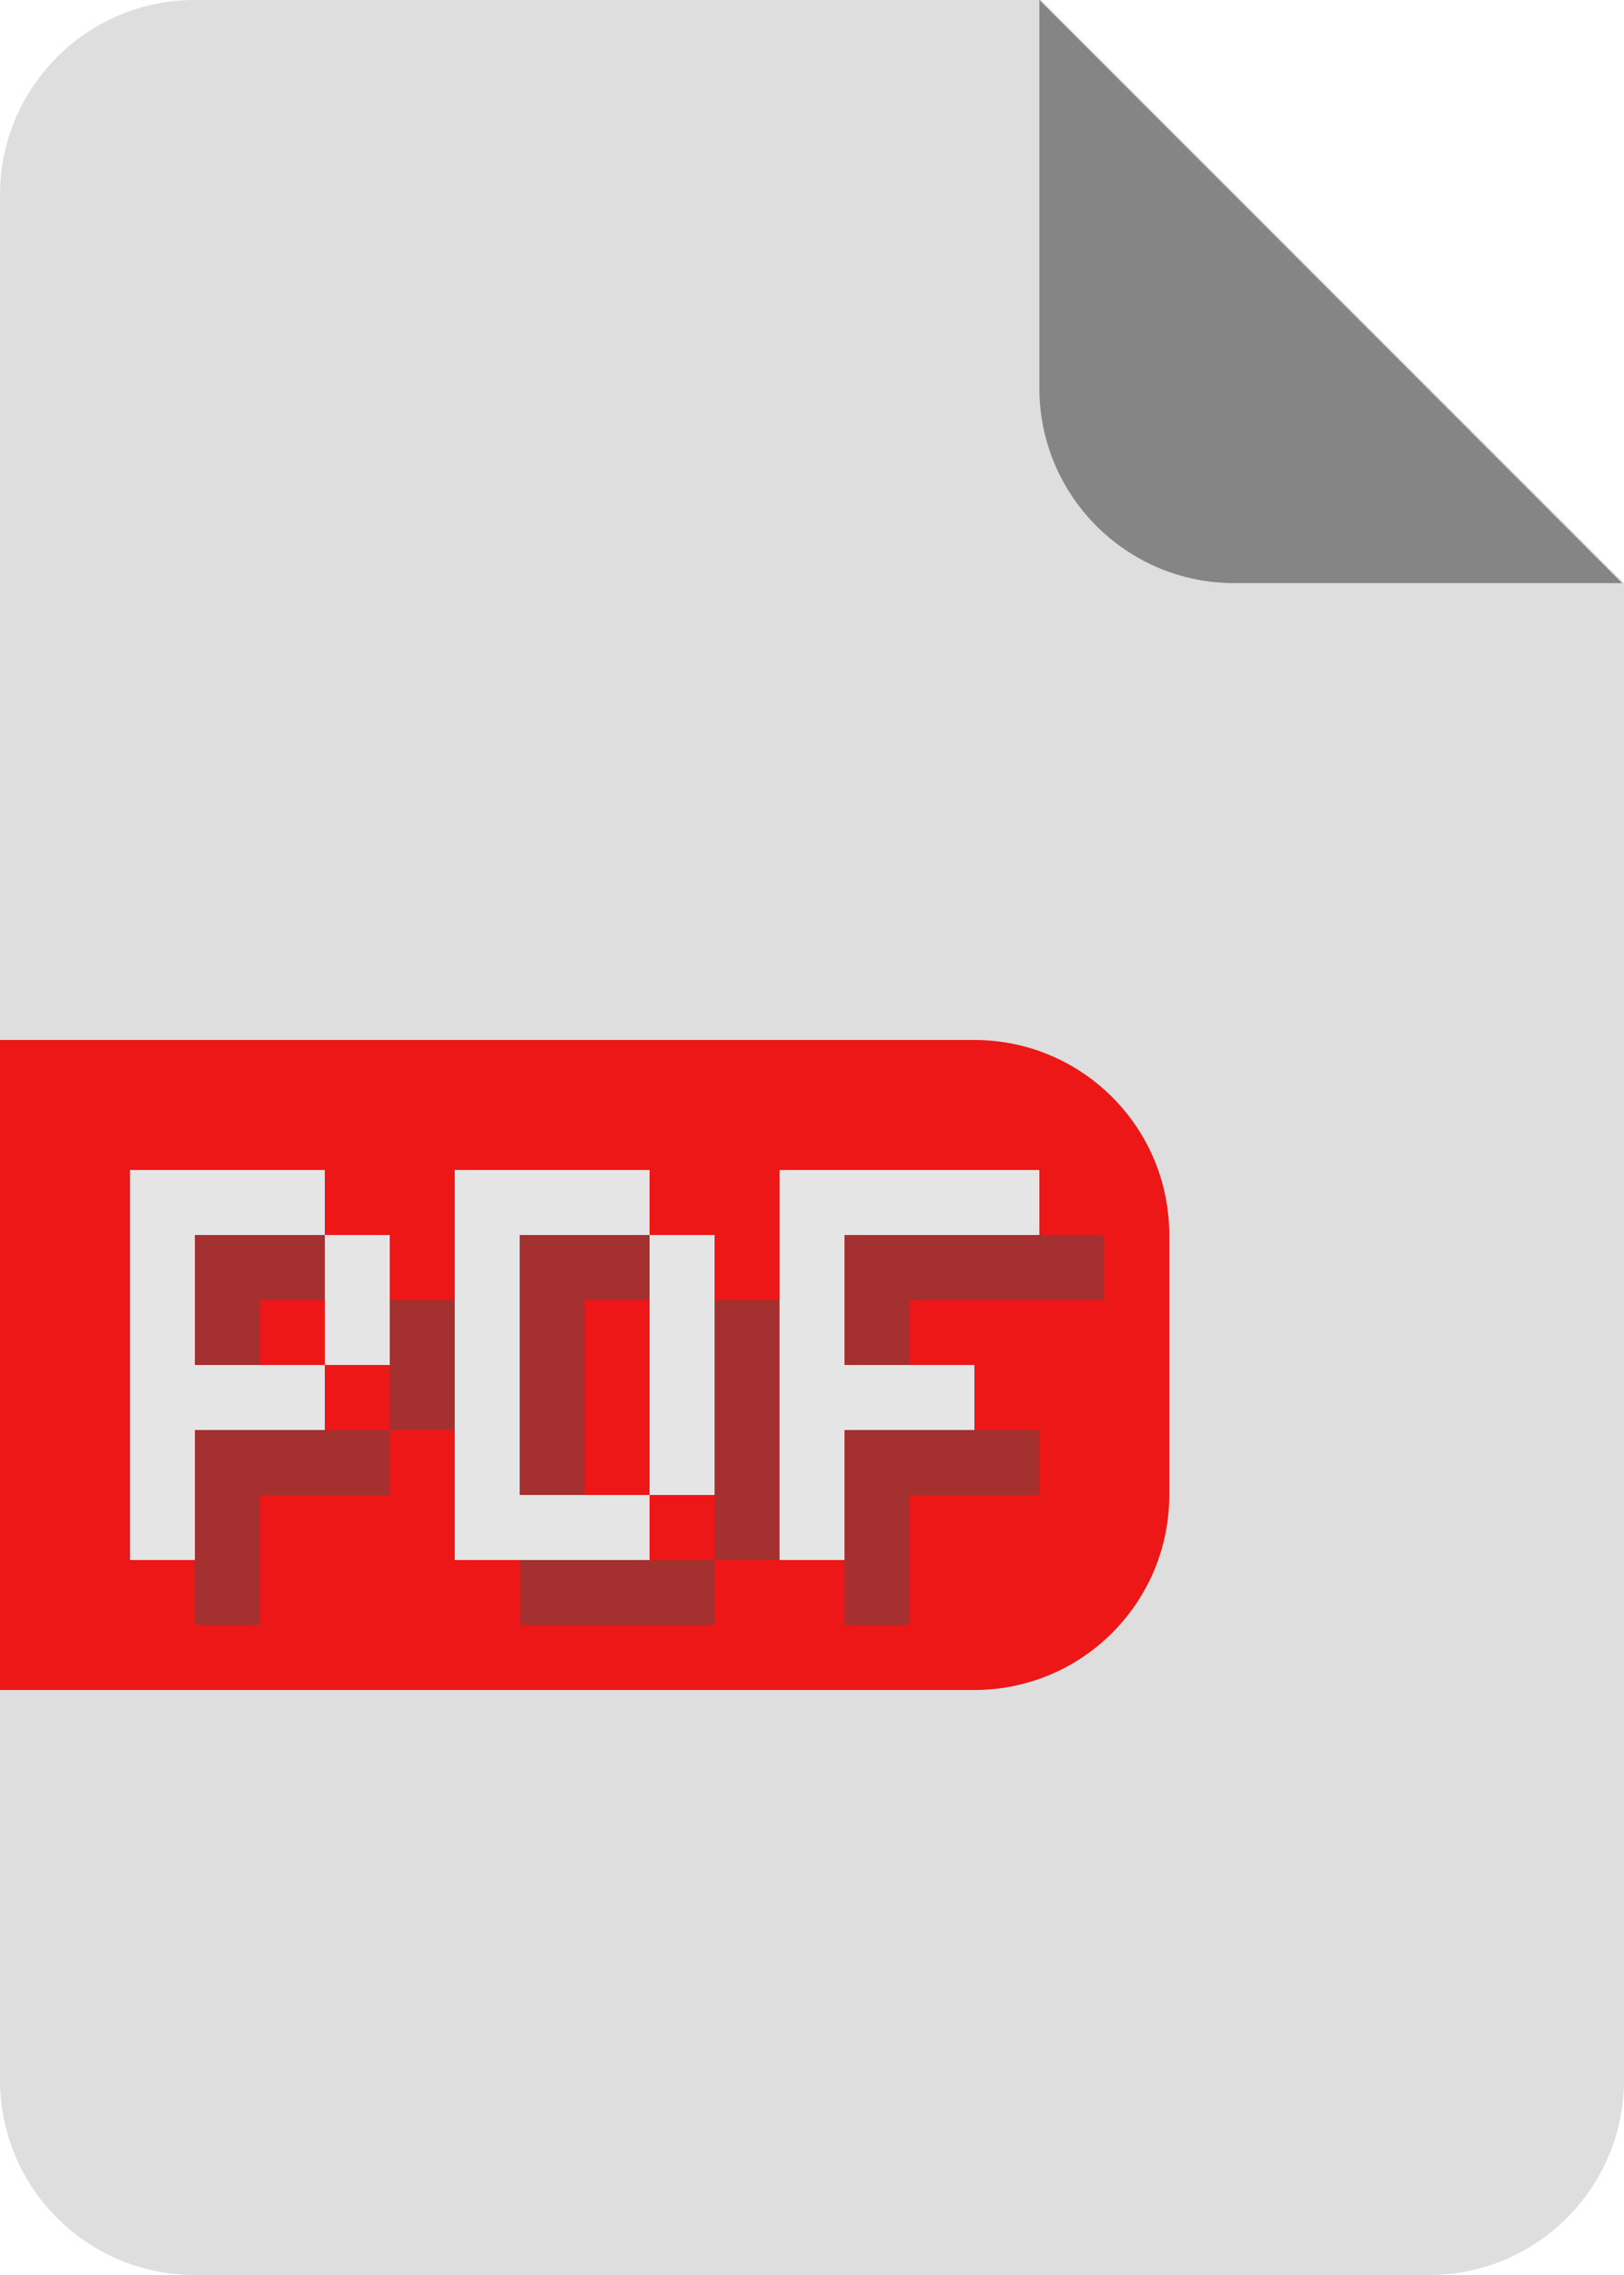 <svg width="25" height="35" viewBox="0 0 25 35" fill="none" xmlns="http://www.w3.org/2000/svg">
<path fill-rule="evenodd" clip-rule="evenodd" d="M16.029 0H3C1.343 0 0 1.343 0 3V32C0 33.657 1.343 35 3 35H22C23.657 35 25 33.657 25 32V8.971L16.029 0Z" fill="#DEDEDE"/>
<path fill-rule="evenodd" clip-rule="evenodd" d="M16 0L24.971 8.971L19 8.971C17.343 8.971 16 7.628 16 5.971L16 0Z" fill="#858585"/>
<path d="M0 16H15C16.657 16 18 17.343 18 19V23C18 24.657 16.657 26 15 26H0V16Z" fill="#ED1717"/>
<path fill-rule="evenodd" clip-rule="evenodd" d="M4 19H3V20V22V23V25H4V23H6V22H7V20H6V19H4ZM6 20H4V22H6V20Z" fill="#A53030"/>
<path fill-rule="evenodd" clip-rule="evenodd" d="M8 20V24V25H9H11V24H12V20H11V19H9H8V20ZM11 20H9V24H11V20Z" fill="#A53030"/>
<path fill-rule="evenodd" clip-rule="evenodd" d="M13 19H14H17V20H14V22H16V23H14V25H13V23V22V20V19Z" fill="#A53030"/>
<path fill-rule="evenodd" clip-rule="evenodd" d="M3 18H2V19V21V22V24H3V22H5V21H6V19H5V18H3ZM5 19H3V21H5V19Z" fill="#E5E5E5"/>
<path fill-rule="evenodd" clip-rule="evenodd" d="M7 19V23V24H8H10V23H11V19H10V18H8H7V19ZM10 19H8V23H10V19Z" fill="#E5E5E5"/>
<path fill-rule="evenodd" clip-rule="evenodd" d="M12 18H13H16V19H13V21H15V22H13V24H12V22V21V19V18Z" fill="#E5E5E5"/>
</svg>
